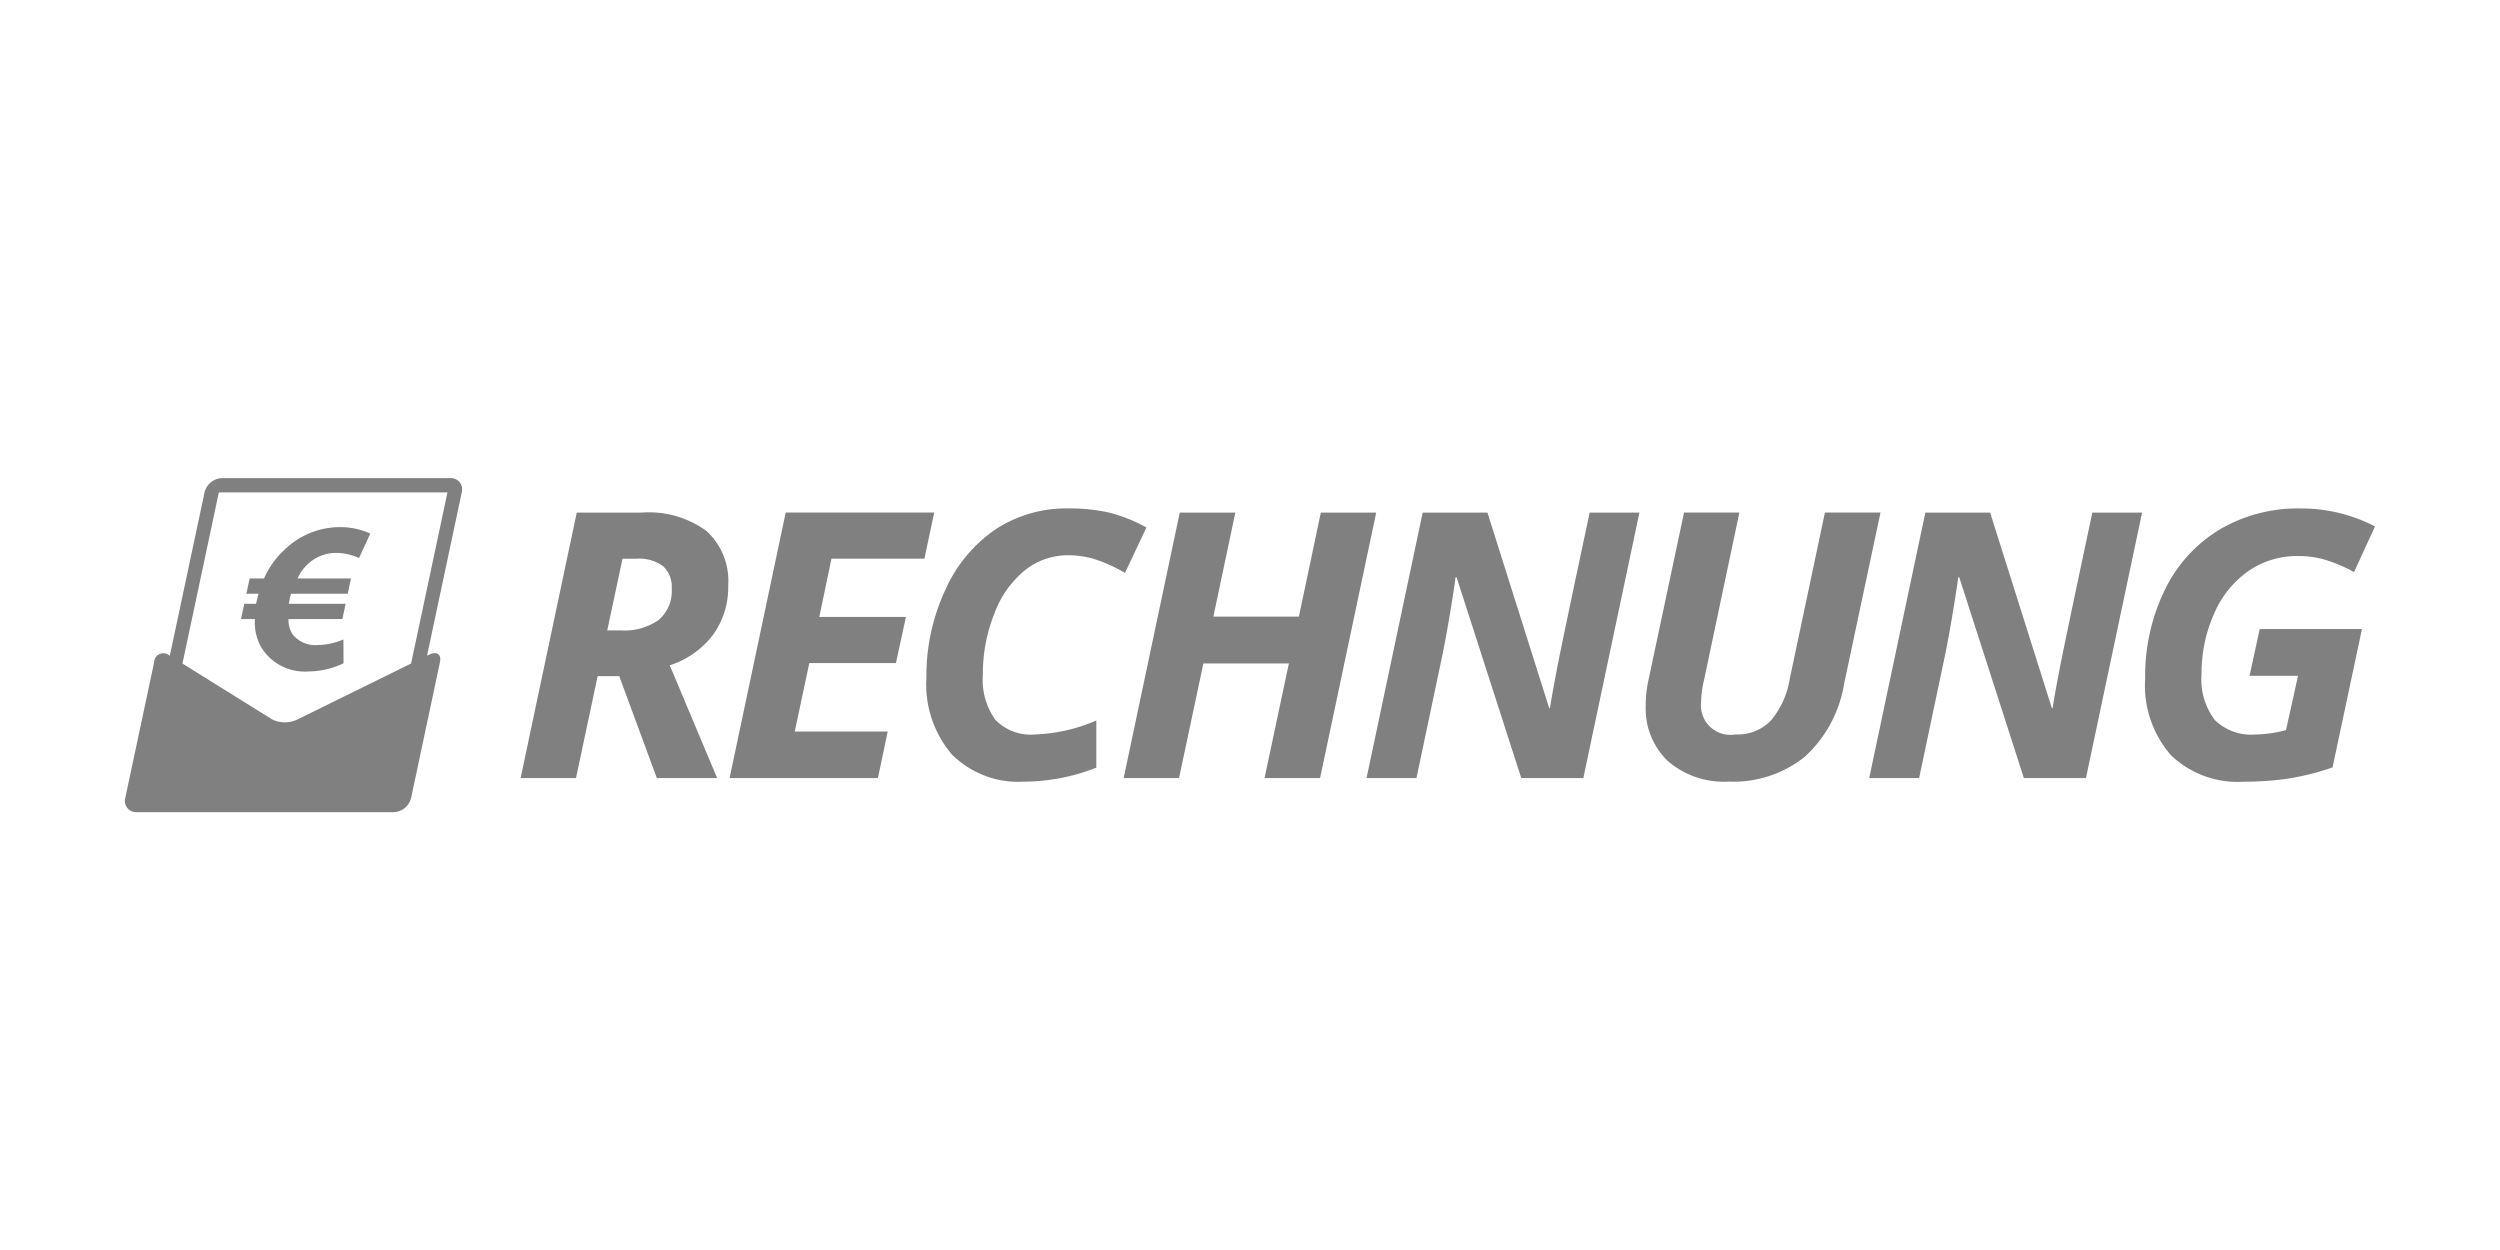 <svg viewBox="0 0 60 30" xmlns="http://www.w3.org/2000/svg" data-name="Ebene 1" id="Ebene_1"><defs><style>.cls-1{fill:gray;}</style></defs><title>smoothy-icon</title><path d="M8.242,15.347l0.003,0.572a2.009,2.009,0,0,1-.847.196,1.222,1.222,0,0,1-1.133-.588,1.207,1.207,0,0,1-.146-0.67H5.784l0.078-.366H6.146l0.019-.088c0.011-.051.027-0.103,0.038-0.154H5.913l0.078-.366H6.337a2.068,2.068,0,0,1,.505-0.701,1.903,1.903,0,0,1,1.304-.531,1.734,1.734,0,0,1,.741.155l-0.27.587A1.355,1.355,0,0,0,8.065,13.27a0.987,0.987,0,0,0-.687.278,1.038,1.038,0,0,0-.237.335H8.424l-0.078.366h-1.36c-0.016.051-.027,0.103-0.039,0.159L6.93,14.491H8.295l-0.078.366H6.924a0.664,0.664,0,0,0,.093.361,0.699,0.699,0,0,0,.61.263A1.639,1.639,0,0,0,8.242,15.347Zm2.317,0.544L10.262,17.29,9.867,19.149a0.448,0.448,0,0,1-.416.343H3.277a0.27,0.27,0,0,1-.27-0.343L3.7,15.891a0.219,0.219,0,0,1,.338-0.178l0.038,0.023,0.833-3.918a0.448,0.448,0,0,1,.416-0.343H10.812a0.27,0.27,0,0,1,.27.343l-0.833,3.918,0.048-.023C10.481,15.623,10.599,15.703,10.559,15.891Zm-0.693.034,0.873-4.107H5.252l-0.873,4.107,2.157,1.343a0.696,0.696,0,0,0,.601,0Zm4.996,0.303,0.902,2.445h1.447l-1.137-2.706a2.118,2.118,0,0,0,1.041-.734,1.949,1.949,0,0,0,.362-1.183,1.621,1.621,0,0,0-.518-1.303,2.331,2.331,0,0,0-1.551-.445H13.842l-1.347,6.371h1.329l0.519-2.445h0.518ZM14.94,13.409h0.323a0.984,0.984,0,0,1,.651.179,0.67,0.67,0,0,1,.207.536,0.902,0.902,0,0,1-.318.758,1.413,1.413,0,0,1-.889.248h-0.34Zm6.365,4.148H19.074l0.349-1.643h2.079l0.24-1.107H19.663l0.292-1.399h2.231l0.235-1.107H18.857L17.51,18.673h3.56Zm4.932-4.148a3.678,3.678,0,0,1,.763.34L27.514,12.66A3.677,3.677,0,0,0,26.608,12.3a4.3,4.3,0,0,0-.967-0.098,3.099,3.099,0,0,0-1.743.499,3.457,3.457,0,0,0-1.211,1.46,4.866,4.866,0,0,0-.453,2.103,2.586,2.586,0,0,0,.614,1.845,2.251,2.251,0,0,0,1.721.651,4.797,4.797,0,0,0,1.743-.336v-1.133a4.039,4.039,0,0,1-1.473.336,1.18,1.18,0,0,1-.952-0.353,1.646,1.646,0,0,1-.298-1.081,3.88,3.88,0,0,1,.279-1.475,2.419,2.419,0,0,1,.739-1.039,1.656,1.656,0,0,1,1.035-.353A2.243,2.243,0,0,1,26.237,13.409Zm6.792-1.107H31.7L31.173,14.799H29.121l0.527-2.497H28.314L26.968,18.673h1.329l0.584-2.75h2.052l-0.584,2.75h1.333Zm6.317,0h-1.194q-0.667,3.133-.784,3.748t-0.17.946H37.181l-1.482-4.693H34.144l-1.347,6.371h1.198l0.632-2.998q0.148-.741.288-1.682l0.017-.139h0.026L36.51,18.673H38Zm4.452,0-0.845,3.996a2.045,2.045,0,0,1-.453.996,1.111,1.111,0,0,1-.85.333,0.708,0.708,0,0,1-.824-0.776,2.503,2.503,0,0,1,.074-0.545l0.845-4.005H40.417l-0.854,4.022a2.706,2.706,0,0,0-.065.601,1.745,1.745,0,0,0,.529,1.34,2.045,2.045,0,0,0,1.453.494,2.746,2.746,0,0,0,1.826-.588,3.018,3.018,0,0,0,.95-1.747l0.876-4.122H43.799Zm7.612,0h-1.194Q49.55,15.436,49.432,16.05t-0.17.946H49.245l-1.482-4.693H46.208l-1.347,6.371h1.198l0.632-2.998q0.148-.741.288-1.682l0.017-.139h0.026l1.551,4.819h1.49ZM53.989,16.22h1.163l-0.288,1.303a3.023,3.023,0,0,1-.741.105,1.241,1.241,0,0,1-.97-0.351,1.61,1.61,0,0,1-.316-1.1,3.493,3.493,0,0,1,.298-1.44,2.402,2.402,0,0,1,.824-1.03,2.051,2.051,0,0,1,1.192-.362,2.263,2.263,0,0,1,.702.105,3.872,3.872,0,0,1,.645.279L57,12.634a3.844,3.844,0,0,0-1.787-.431,3.694,3.694,0,0,0-1.952.512A3.435,3.435,0,0,0,51.95,14.17a4.7,4.7,0,0,0-.466,2.111,2.552,2.552,0,0,0,.614,1.839,2.302,2.302,0,0,0,1.743.641,7.415,7.415,0,0,0,1.057-.072,6.001,6.001,0,0,0,1.083-.272l0.706-3.32H54.233Z" class="cls-1"></path></svg>